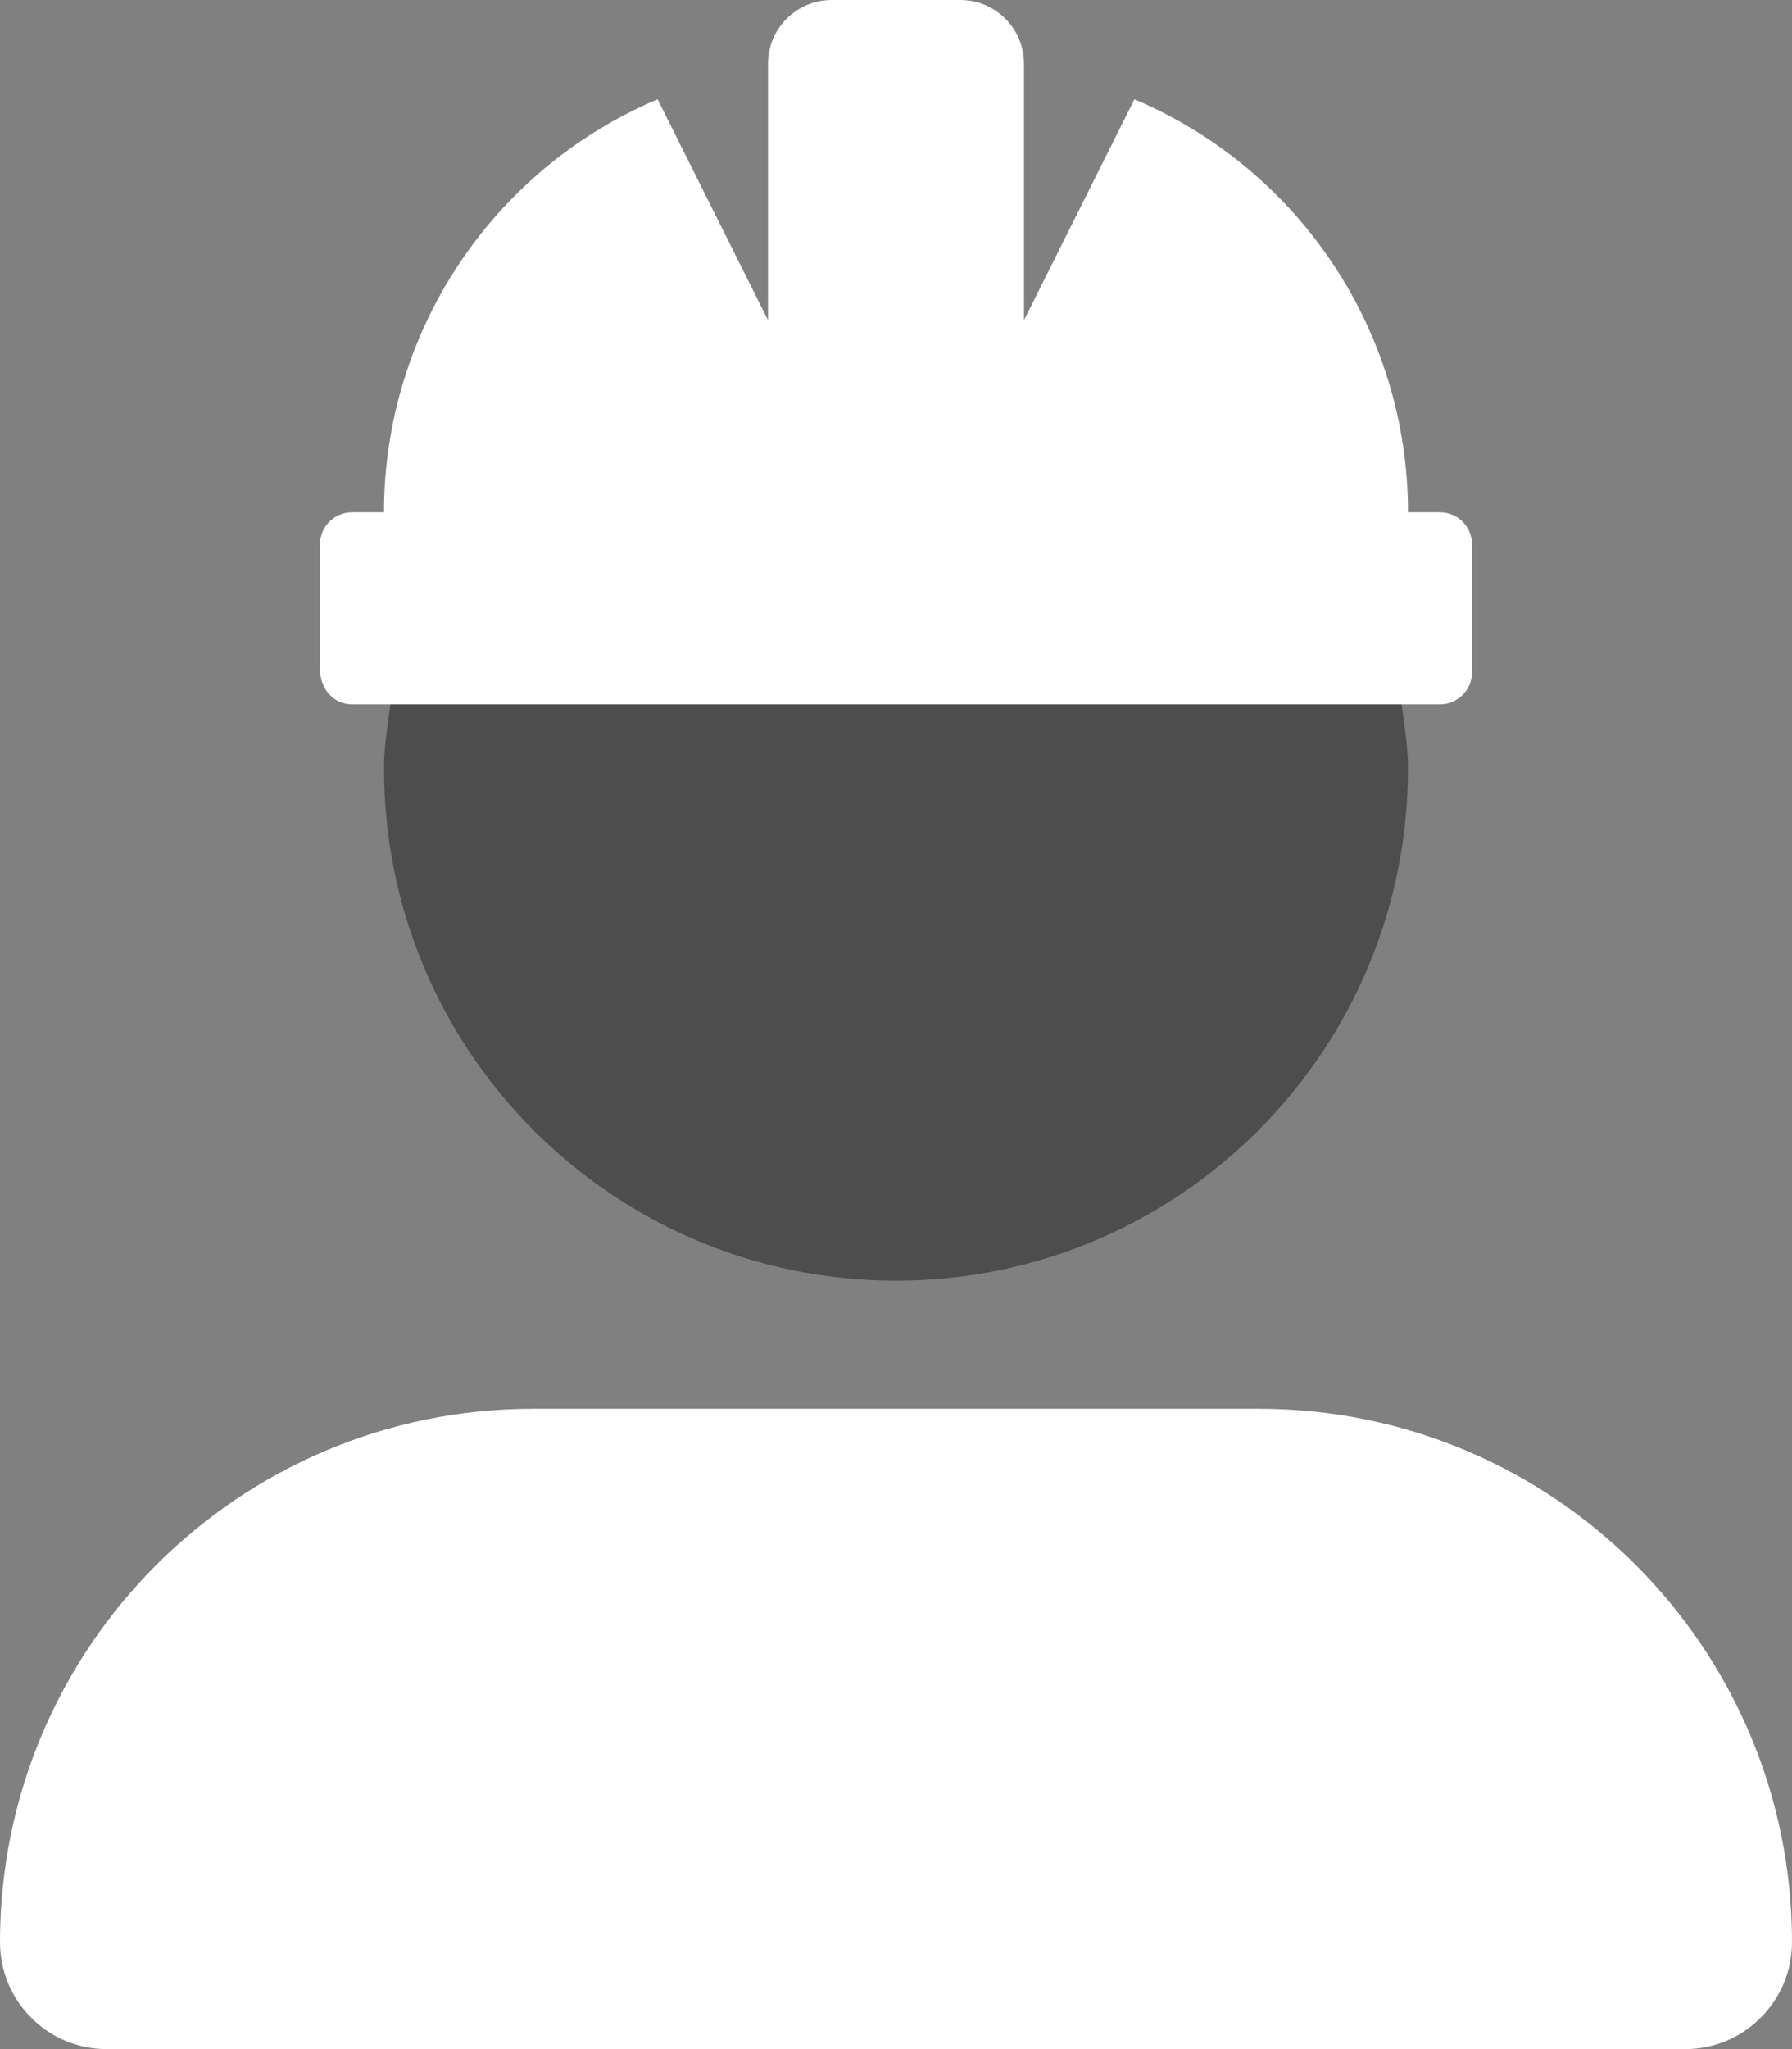 <?xml version="1.0" encoding="utf-8"?>
<!-- Generator: Adobe Illustrator 26.0.2, SVG Export Plug-In . SVG Version: 6.00 Build 0)  -->
<svg version="1.1" id="Camada_1" xmlns="http://www.w3.org/2000/svg" xmlns:xlink="http://www.w3.org/1999/xlink" x="0px" y="0px"
	 viewBox="0 0 448 512" style="enable-background:new 0 0 448 512;" xml:space="preserve">
<rect x="0" y="0" width="448" height="512" fill="#808080" stroke="none"/>
<style type="text/css">
	.st0{fill:#FFFFFF;}
	.st1{opacity:0.4;enable-background:new    ;}
</style>
<path class="st0" d="M88,176h272c4.4,0,8-3.6,8-8v-32c0-4.4-3.6-8-8-8h-8c0-45-26.9-85.6-68.4-103.2L256,80V16c0-8.9-7.1-16-16-16
	h-32c-8.9,0-16,7.1-16,16v64l-27.6-55.2C122.9,42.4,96,83,96,128h-8c-4.4,0-8,3.6-8,8v31.1C80,172.4,83.6,176,88,176z M314.7,352
	H133.3C59.7,352,0,411.7,0,485.3C0,500,11.9,512,26.7,512h394.6C436,512,448,500,448,485.3C448,411.7,388.3,352,314.7,352z"/>
<path class="st1" d="M352,192c0,70.7-57.3,128-128,128S96,262.7,96,192c0-5.5,0.9-10.7,1.6-16h252.8C351.1,181.3,352,186.5,352,192z
	"/>
</svg>
